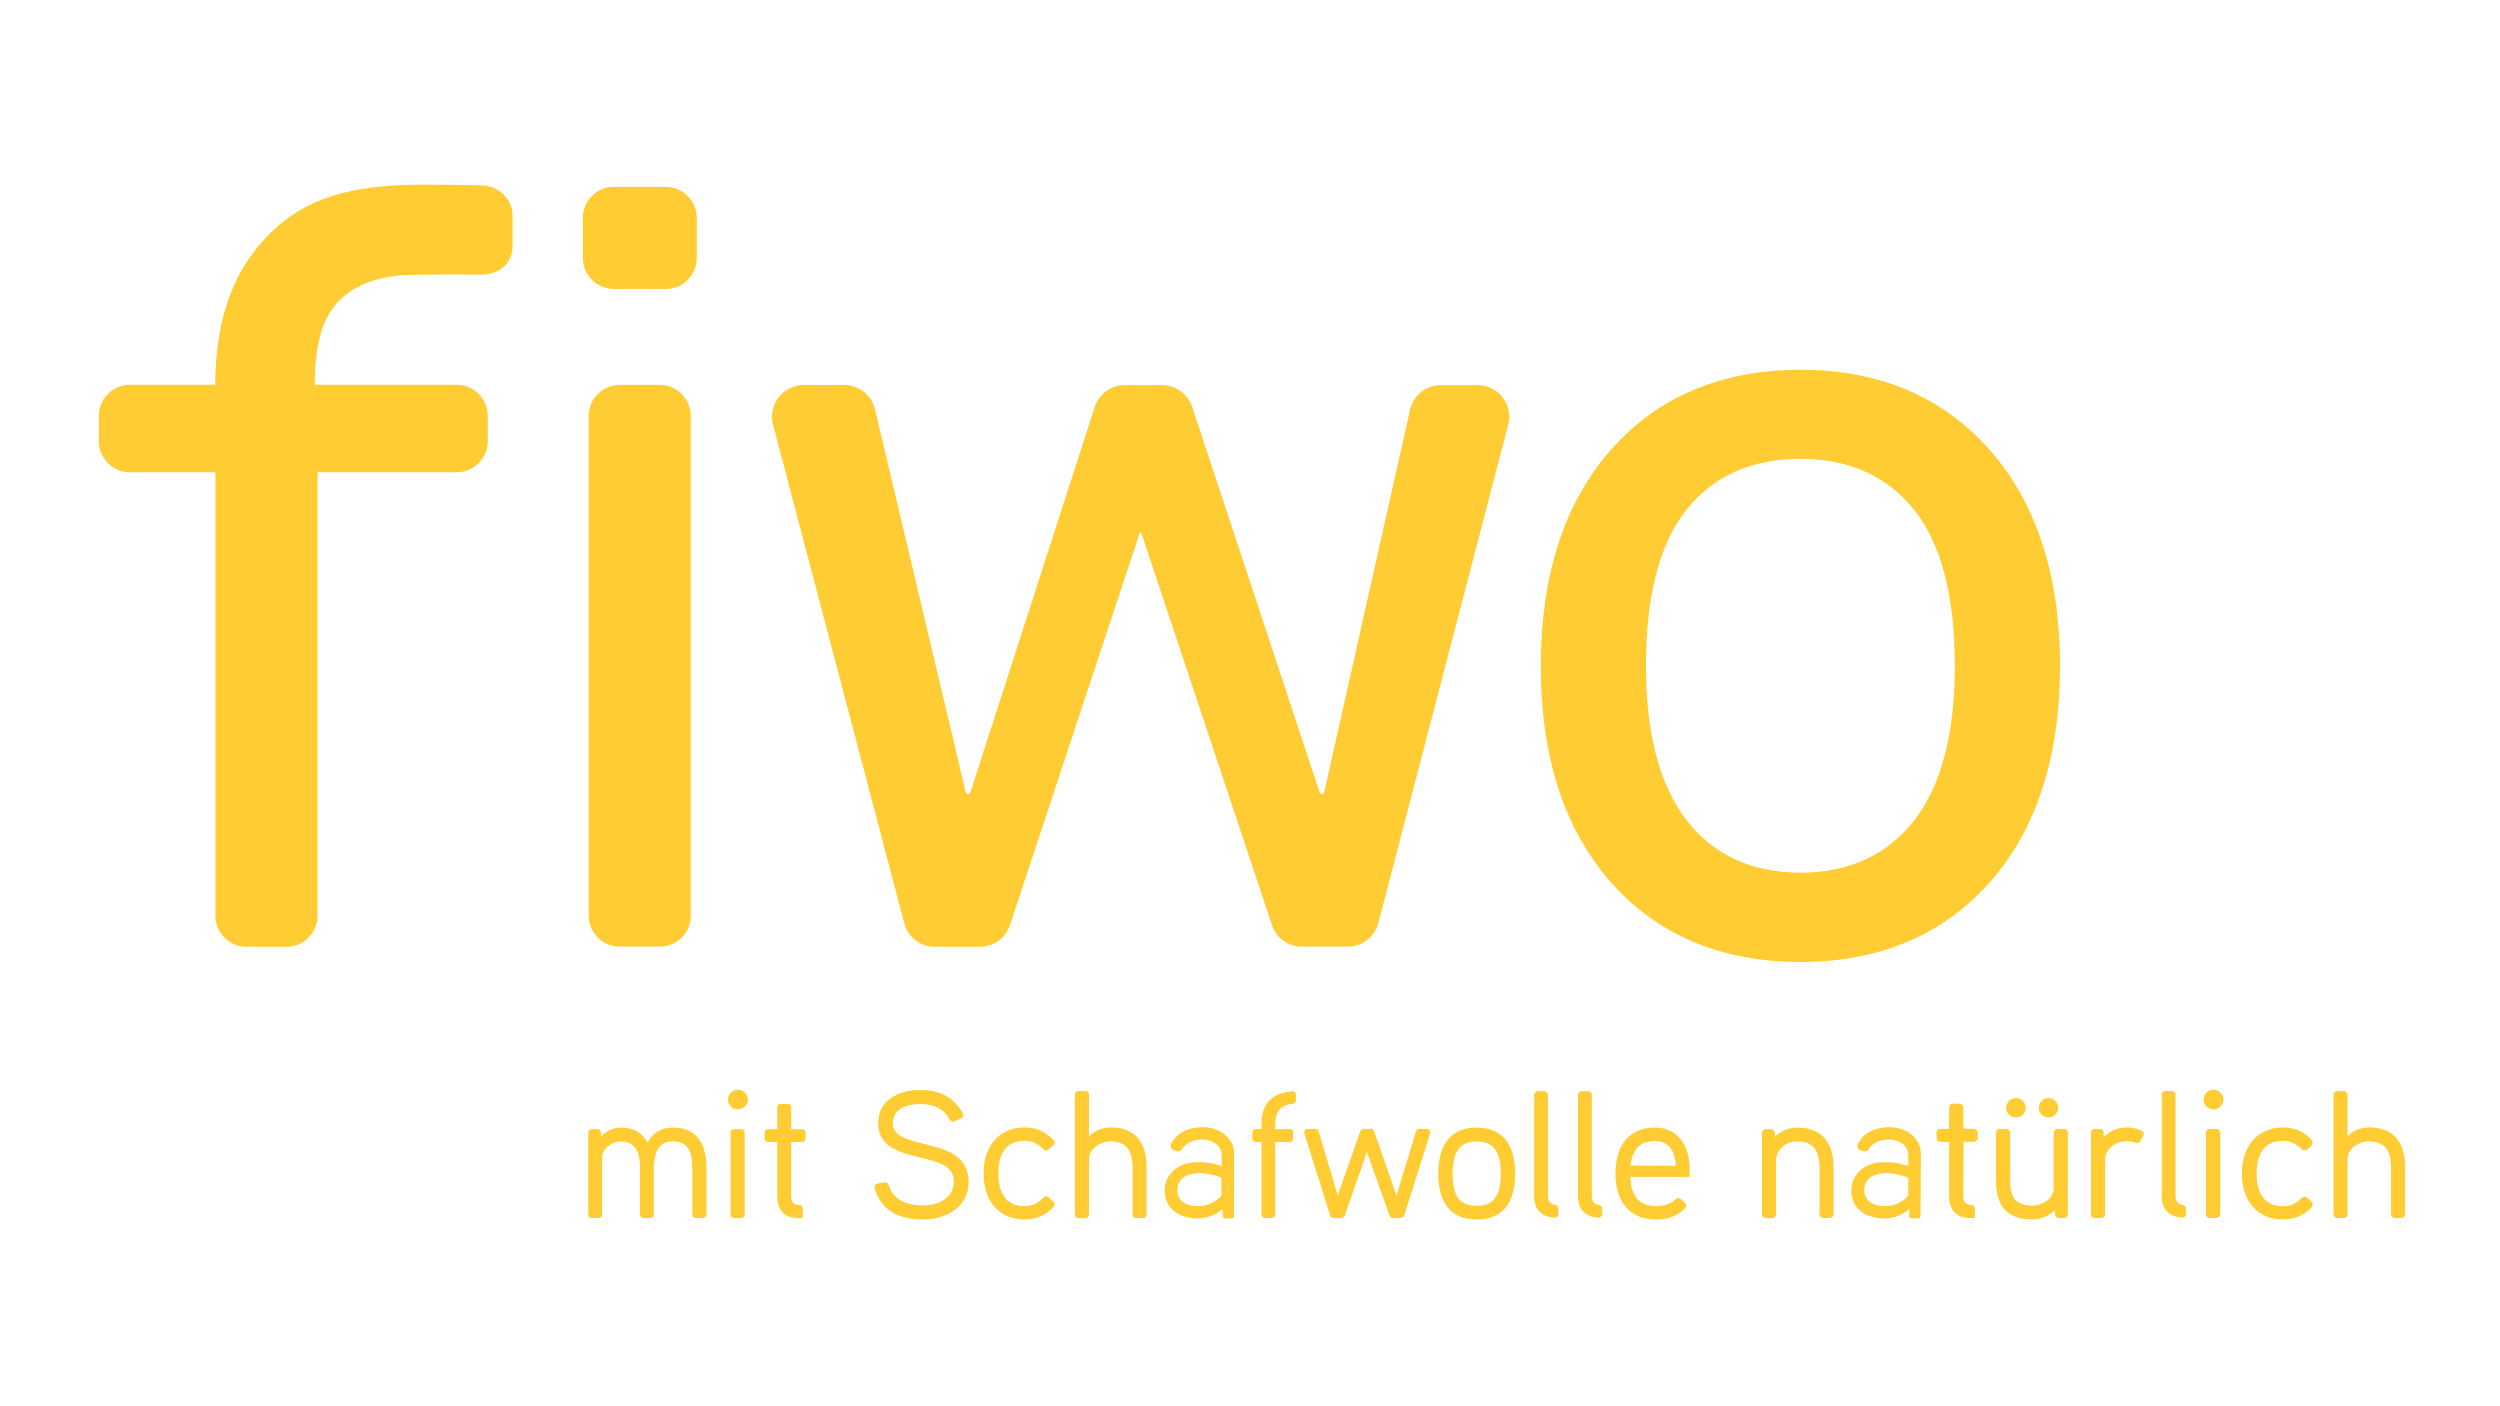 <?xml version="1.0" encoding="utf-8"?>
<!-- Generator: Adobe Illustrator 26.0.3, SVG Export Plug-In . SVG Version: 6.00 Build 0)  -->
<svg version="1.1" id="Ebene_1" xmlns="http://www.w3.org/2000/svg" xmlns:xlink="http://www.w3.org/1999/xlink" x="0px" y="0px"
	 viewBox="0 0 1920 1080" style="enable-background:new 0 0 1920 1080;" xml:space="preserve">
<style type="text/css">
	.st0{fill:#FFCC33;}
</style>
<path class="st0" d="M506.7,727h-30.8c-13.1,0-23.8-10.7-23.8-23.8V319.4c0-13.1,10.7-23.8,23.8-23.8h30.8
	c13.1,0,23.8,10.7,23.8,23.8v383.8C530.6,716.3,519.9,727,506.7,727 M511.3,221.9h-39.9c-13.1,0-23.8-10.7-23.8-23.8v-30.8
	c0-13.1,10.7-23.8,23.8-23.8h39.9c13.1,0,23.8,10.7,23.8,23.8v30.8C535.1,211.2,524.4,221.9,511.3,221.9"/>
<path class="st0" d="M1035.2,727h-35.5c-10.4,0-19.5-6.6-22.8-16.4l-100.3-301c0-0.1-0.2-0.5-0.7-0.5s-0.6,0.4-0.7,0.5l-99.6,301
	c-3.3,9.8-12.4,16.5-22.8,16.5h-35.1c-10.9,0-20.5-7.4-23.2-17.9l-100.8-383c-1.9-7.3-0.4-15,4.3-21c4.6-6,11.7-9.5,19.2-9.5h31.1
	c11.3,0,21.1,7.7,23.7,18.7l69.7,294.1c0.3,1.3,1.3,1.4,1.8,1.4s1.4-0.2,1.7-1.2l95.5-296.1c3.3-10.1,12.5-16.8,23.1-16.8h28.7
	c10.5,0,19.8,6.7,23.1,16.7l97.9,296.1c0.4,1.1,1.2,1.2,1.7,1.2c0.4,0,1.5-0.1,1.8-1.4l65.9-293.6c2.5-11.2,12.3-19,23.7-19h28.2
	c7.6,0,14.6,3.4,19.2,9.4c4.7,6,6.2,13.7,4.3,21l-99.8,383C1055.6,719.6,1046.1,727,1035.2,727"/>
<path class="st0" d="M1382.9,738.8c-60.8,0-109.8-20.6-145.7-61.2c-35.7-40.5-53.9-96.3-53.9-166s18.1-125.6,53.9-166.2
	c35.9-40.7,84.9-61.4,145.7-61.4c60.3,0,109.1,20.7,145.1,61.4c35.9,40.6,54.1,96.6,54.1,166.3s-18.2,125.6-54.1,166.1
	C1492,718.2,1443.1,738.8,1382.9,738.8 M1382.9,352.4c-37.5,0-66.9,13.1-87.5,38.8c-20.8,26-31.3,66.4-31.3,120.3
	c0,52.1,10.6,92.1,31.5,118.8c20.7,26.5,50.1,39.9,87.3,39.9c36.7,0,65.9-13.3,86.7-39.5c21-26.5,31.7-66.6,31.7-119.2
	c0-53.9-10.6-94.3-31.5-120.3C1449,365.5,1419.8,352.4,1382.9,352.4"/>
<path class="st0" d="M220.1,727.1h-30.9c-13.1,0-23.8-10.7-23.8-23.8V362.7H99.8c-13.2,0-23.9-10.7-23.9-23.9v-19.4
	c0-13.2,10.7-23.9,23.9-23.9h65.5c0.3-48.9,12.6-84.8,38.6-112.7c25.3-27.2,57.9-39.4,109.2-40.8c15.9-0.5,56.1,0.3,56.4,0.4
	c13.5,0,24.2,10.4,24.2,23.7v22c0,13.9-9.5,22.8-24.3,22.8c0,0-9.6-0.1-22-0.1c-14.2,0-25.9,0.1-34.7,0.4
	c-20.9,0.6-40.1,7.7-51.4,18.8c-13.4,13.1-19.4,33.3-19.6,65.5h109c13.2,0,23.9,10.7,23.9,23.9v19.4c0,13.2-10.7,23.9-23.9,23.9
	H243.9v340.5C243.9,716.4,233.2,727.1,220.1,727.1"/>
<path class="st0" d="M539.8,935.4h-5.6c-1.4,0-2.5-1.1-2.5-2.5v-36c0-14.2-4.5-20.3-15-20.3c-9.8,0-14.6,6.9-14.6,21.2v35.1
	c0,1.4-1.1,2.5-2.5,2.5H494c-1.4,0-2.5-1.1-2.5-2.5v-36c0-14-4.7-20.3-15.1-20.3c-6.5,0-14,5.6-14,12.8v43.5c0,1.4-1.1,2.5-2.5,2.5
	h-5.6c-1.4,0-2.5-1.1-2.5-2.5v-63.2c0-1.4,1.1-2.5,2.5-2.5h4.7c1.4,0,2.5,1.1,2.5,2.5l0.1,3.2c4.4-5,10.7-6.9,15.2-6.9
	c9.5,0,16.2,3.7,20.5,11.4c3.9-7.5,10.7-11.4,19.6-11.4c16.8,0,25.7,10.7,25.7,31v36C542.4,934.3,541.2,935.4,539.8,935.4"/>
<path class="st0" d="M569.4,935.4h-5.8c-1.4,0-2.5-1.1-2.5-2.5v-63.2c0-1.4,1.1-2.5,2.5-2.5h5.8c1.4,0,2.5,1.1,2.5,2.5v63.2
	C572,934.3,570.8,935.4,569.4,935.4 M566.6,852c-4.1,0-7.5-3.4-7.5-7.6c0-4.1,3.4-7.5,7.5-7.5c4.3,0,7.8,3.4,7.8,7.5
	C574.4,848.6,570.9,852,566.6,852"/>
<path class="st0" d="M616.7,935.4h-4.3c-9.9,0-15.5-6.2-15.5-17V877h-7.1c-1.4,0-2.5-1.1-2.5-2.5v-4.8c0-1.4,1.1-2.5,2.5-2.5h7.1
	v-16.9c0-1.4,1.1-2.5,2.5-2.5h5.7c1.4,0,2.5,1.1,2.5,2.5v16.9h8.6c1.4,0,2.5,1.1,2.5,2.5v4.8c0,1.4-1.1,2.5-2.5,2.5h-8.6v41
	c0,5.4,1.5,7.2,6.5,7.5c1.4,0.1,2.4,1.2,2.4,2.5v7.4H616.7z"/>
<path class="st0" d="M709.2,936.6c-20.5,0-33.1-8.2-37.5-24.3c-0.2-0.7-0.1-1.4,0.3-2.1c0.4-0.6,1-1,1.7-1.2l6.3-1.1
	c1.1,0,2.1,0.8,2.4,1.9c3.8,13.2,16.6,16,26.7,16c11.3,0,23.5-5.7,23.5-18.2c0-12.4-12.1-15.3-26.2-18.7c-15-3.7-32-7.8-32-26.3
	c0-17.6,16-25.5,31.8-25.5c15.9,0,26.5,5.7,33.3,18.1c0.3,0.6,0.4,1.4,0.2,2.1c-0.2,0.7-0.7,1.2-1.4,1.5l-5.4,2.4
	c-1.2,0.5-2.6,0-3.3-1.1c-4.8-8.5-11.9-12.2-23.5-12.2c-3.4,0-20.4,0.7-20.4,14.7c0,10,11.1,12.7,23.9,15.9
	c16.1,4,34.3,8.4,34.3,29.1C744.1,926.7,726.6,936.6,709.2,936.6"/>
<path class="st0" d="M786.6,936.5c-19,0-31.2-13.8-31.2-35.2c0-21.5,12.3-35.4,31.2-35.4c9.4,0,15.7,2.8,22.7,9.8
	c0.5,0.5,0.8,1.2,0.7,1.9c0,0.7-0.3,1.4-0.8,1.8l-4,3.6c-1,0.9-2.6,0.8-3.5-0.1c-4.8-4.8-9.1-6.8-15-6.8c-16.5,0-20,13.7-20,25.2
	c0,9.4,2.6,25,20,25c5.9,0,10.3-2,15-6.8c0.9-0.9,2.6-1,3.5-0.1l4,3.6c0.5,0.5,0.8,1.1,0.8,1.8s-0.2,1.4-0.7,1.9
	C802.4,933.9,796.2,936.5,786.6,936.5"/>
<path class="st0" d="M878.1,935.4h-5.7c-1.4,0-2.6-1.1-2.6-2.6v-36.1c0-13.9-5.3-20.1-17.3-20.1c-6.7,0-16.1,5.1-16.1,13.5v42.8
	c0,1.4-1.1,2.6-2.6,2.6h-5.7c-1.4,0-2.6-1.1-2.6-2.6v-92.3c0-1.4,1.1-2.6,2.6-2.6h5.7c1.4,0,2.6,1.1,2.6,2.6v32.1
	c3.8-4.2,10.2-6.8,16.9-6.8c17.9,0,27.3,10.7,27.3,30.8v36.1C880.7,934.3,879.5,935.4,878.1,935.4"/>
<path class="st0" d="M976.7,935.4h-5.4c-1.4,0-2.5-1.1-2.5-2.6V877h-4.4c-1.4,0-2.6-1.1-2.6-2.6v-4.7c0-1.4,1.1-2.6,2.6-2.6h4.4
	v-3.7c0-15.7,7.8-24,23.7-25.3l0,0c1.6,0,2.8,1.1,2.8,2.6v4.5c0,1.3-1,2.4-2.3,2.5c-9.8,1-13.7,5.8-13.7,17.4v2.1h11.4
	c1.4,0,2.5,1.1,2.5,2.6v4.7c0,1.4-1.1,2.6-2.5,2.6h-11.4V933C979.2,934.3,978.1,935.4,976.7,935.4"/>
<path class="st0" d="M1075.8,935.4h-6.2c-1.1,0-2.1-0.7-2.4-1.7l-17.4-48.9l-17.1,48.9c-0.4,1-1.3,1.7-2.4,1.7h-6.3
	c-1.1,0-2.1-0.7-2.4-1.8l-19.9-63.2c-0.2-0.8-0.1-1.6,0.4-2.3s1.3-1.1,2.1-1.1h6.1c1.1,0,2.1,0.8,2.4,1.8l14.7,49.3l17.3-49.4
	c0.4-1,1.3-1.7,2.4-1.7h5.8c1.1,0,2.1,0.7,2.4,1.7l17.2,49.6l15-49.5c0.3-1.1,1.3-1.8,2.4-1.8h6c0.8,0,1.6,0.4,2.1,1.1
	c0.5,0.6,0.6,1.5,0.4,2.3l-20,63.2C1077.9,934.7,1076.9,935.4,1075.8,935.4"/>
<path class="st0" d="M1134.1,936.6c-19.3,0-29.5-12.2-29.5-35.2c0-23.2,10.2-35.4,29.5-35.4s29.5,12.2,29.5,35.4
	C1163.6,924.5,1153.4,936.6,1134.1,936.6 M1134.1,876.6c-12.8,0-18.5,7.7-18.5,24.9s5.5,24.6,18.5,24.6c12.8,0,18.5-7.6,18.5-24.6
	C1152.6,884.3,1146.9,876.6,1134.1,876.6"/>
<path class="st0" d="M1193.8,935.2h-0.3c-10.1-0.9-15.3-6.6-15.3-16.7V841c0-1.7,1.3-3,3-3h4.6c1.6,0,3,1.3,3,3v77.5
	c0,3.9,1.8,6.2,5.5,6.9c1.5,0.3,2.5,1.5,2.5,2.9v3.9C1196.8,933.8,1195.5,935.2,1193.8,935.2"/>
<path class="st0" d="M1227.5,935.2h-0.3c-10.1-0.9-15.3-6.6-15.3-16.7V841c0-1.7,1.3-3,3-3h4.6c1.6,0,3,1.3,3,3v77.5
	c0,3.9,1.8,6.2,5.5,6.9c1.5,0.3,2.5,1.5,2.5,2.9v3.9C1230.5,933.8,1229.1,935.2,1227.5,935.2"/>
<path class="st0" d="M1272.1,936.6c-19.9,0-31.4-12.9-31.4-35.3c0-22.4,11-35.3,30.3-35.3c16.4,0,26.6,12.2,26.6,31.9v6h-45.5
	c0.5,15.1,7.1,22.4,19.9,22.4c6.3,0,11-1.7,14.8-5.3c1.1-1.1,3-1.1,4.1-0.1l3.1,2.7c0.6,0.6,1,1.4,1,2.2s-0.3,1.6-0.9,2.2
	C1288.2,933.9,1281.2,936.6,1272.1,936.6 M1270.8,876.3c-11,0-17.1,6.2-18.6,18.8l34.8,0.2C1286.3,882.6,1280.8,876.3,1270.8,876.3"
	/>
<path class="st0" d="M1405.2,935.4h-4.8c-1.7,0-3-1.3-3-3V897c0-14.1-5.3-20.4-17.3-20.4c-9.5,0-16.1,7.5-16.1,14.2v41.7
	c0,1.7-1.3,3-3,3h-4.8c-1.7,0-3-1.3-3-3v-62.3c0-1.7,1.3-3,3-3h3.8c1.6,0,3,1.3,3,2.9l0.1,3.2c4.3-4.6,10.5-7.3,17.3-7.3
	c18.2,0,27.8,10.7,27.8,31v35.6C1408.2,934.1,1406.8,935.4,1405.2,935.4"/>
<path class="st0" d="M1516.7,935.4h-4.3c-9.9,0-15.5-6.2-15.5-17v-41.3l-6.6-0.2c-1.7,0-3-1.3-3-3V870c0-1.7,1.3-3,3-3h6.5l0.2-16.4
	c0-1.7,1.3-3,3-3h4.8c1.7,0,3,1.4,3,3v16.2l8.1,0.2c1.6,0,3,1.3,3,3v3.9c0,1.7-1.4,3-3,3h-7.9l-0.2,41c0,5.3,1.4,7.1,6.1,7.5
	c1.6,0.1,2.8,1.4,2.8,3V935.4z"/>
<path class="st0" d="M1560.7,936.5c-18.7,0-27.8-9.7-27.8-29.8v-36.9c0-1.5,1.2-2.8,2.8-2.8h5.3c1.5,0,2.8,1.2,2.8,2.8v36.5
	c0,11.8,2.9,19.6,17.2,19.6c6.6,0,16.2-4.7,16.2-13.4v-42.7c0-1.5,1.2-2.8,2.8-2.8h5.3c1.5,0,2.8,1.2,2.8,2.8v62.8
	c0,1.5-1.2,2.8-2.8,2.8h-4.2c-1.5,0-2.7-1.2-2.8-2.7l-0.1-3.2C1572,935.2,1565.4,936.5,1560.7,936.5 M1573.3,858.2
	c-4.2,0-7.5-3.2-7.5-7.4c0-4.1,3.4-7.5,7.5-7.5s7.4,3.3,7.4,7.5C1580.7,854.9,1577.4,858.2,1573.3,858.2 M1548.2,858.2
	c-4.2,0-7.5-3.2-7.5-7.4c0-4.1,3.4-7.5,7.5-7.5s7.5,3.4,7.5,7.5S1552.3,858.2,1548.2,858.2"/>
<path class="st0" d="M1613.9,935.4h-5.3c-1.5,0-2.8-1.2-2.8-2.8v-62.8c0-1.5,1.2-2.8,2.8-2.8h4.2c1.5,0,2.7,1.2,2.8,2.7l0.1,3.7
	c4.2-4.7,10.5-7.5,17.6-7.5c4,0,7.7,0.8,11.4,2.4c0.7,0.3,1.2,0.9,1.5,1.6c0.3,0.7,0.2,1.5-0.1,2.2l-2.2,4.3
	c-0.6,1.2-2.1,1.8-3.4,1.3c-2.6-0.9-5-1.4-7.2-1.4c-9,0-16.6,6.6-16.6,14.5v41.7C1616.7,934.2,1615.5,935.4,1613.9,935.4"/>
<path class="st0" d="M1676,935.2h-0.2c-10.3-0.9-15.6-6.5-15.6-16.8v-77.7c0-1.5,1.2-2.8,2.8-2.8h5c1.5,0,2.8,1.2,2.8,2.8v77.7
	c0,4,1.9,6.3,5.7,7c1.3,0.2,2.3,1.4,2.3,2.7v4.3C1678.8,934,1677.6,935.2,1676,935.2"/>
<path class="st0" d="M1702.3,935.4h-5.3c-1.5,0-2.8-1.2-2.8-2.8v-62.8c0-1.5,1.2-2.8,2.8-2.8h5.3c1.5,0,2.8,1.2,2.8,2.8v62.8
	C1705.1,934.2,1703.9,935.4,1702.3,935.4 M1699.8,852c-4.1,0-7.5-3.4-7.5-7.6c0-4.1,3.4-7.5,7.5-7.5c4.3,0,7.8,3.4,7.8,7.5
	C1707.5,848.6,1704.1,852,1699.8,852"/>
<path class="st0" d="M1753,936.5c-19,0-31.2-13.8-31.2-35.2c0-21.5,12.3-35.4,31.2-35.4c9.1,0,15.5,2.7,22.1,9.3
	c0.6,0.6,1,1.5,1,2.4s-0.4,1.8-1.1,2.4l-2.8,2.6c-1.3,1.1-3.4,1.1-4.6-0.1c-4.5-4.4-8.9-6.3-14.5-6.3c-16.5,0-20,13.7-20,25.2
	c0,9.4,2.6,25,20,25c5.7,0,10-1.9,14.5-6.3c1.2-1.2,3.3-1.3,4.6-0.1l2.8,2.6c0.7,0.6,1.1,1.5,1.1,2.4s-0.3,1.8-1,2.4
	C1768.5,933.9,1762.3,936.5,1753,936.5"/>
<path class="st0" d="M1844.3,935.4h-5.2c-1.5,0-2.8-1.3-2.8-2.8v-35.9c0-13.9-5.3-20.1-17.3-20.1c-6.7,0-16.1,5.1-16.1,13.5v42.5
	c0,1.5-1.3,2.8-2.8,2.8h-5.2c-1.5,0-2.8-1.3-2.8-2.8v-91.8c0-1.5,1.3-2.8,2.8-2.8h5.2c1.5,0,2.8,1.3,2.8,2.8v31.8
	c3.9-4.2,10.2-6.7,16.9-6.7c17.9,0,27.3,10.7,27.3,30.8v35.9C1847.1,934.2,1845.8,935.4,1844.3,935.4"/>
<path class="st0" d="M947.8,885.8c0-3-0.7-5.8-2.1-8.3c-1.3-2.5-3.2-4.7-5.4-6.4s-4.8-3.1-7.6-4s-5.7-1.4-8.6-1.4
	c-6.2,0-11.5,1.2-15.9,3.6c-3.6,2-6.5,4.9-8.7,8.9c-0.5,0.9-0.6,2-0.2,3c0.4,1,1.2,1.7,2.1,2.1l2.2,0.8c1.6,0.5,3.3-0.1,4.1-1.4
	c0.6-0.9,1.2-1.8,2-2.6c1.2-1.2,2.6-2.2,4.1-2.9s3.1-1.3,4.8-1.6c3.4-0.7,6.8-0.8,10.2,0.3c1.7,0.5,3.3,1.3,4.7,2.3s2.5,2.2,3.4,3.7
	c0.8,1.5,1.3,3.1,1.3,4.9v7.7c0,0.4,0,0.7,0,0.9c-0.6-0.1-1.6-0.3-2.7-0.7c-3.2-0.9-8-2.2-14.5-2.2h-0.5c-9.8,0.1-14.5,2.5-19.1,6.4
	c-4.4,3.8-6.9,9.3-6.9,15.5c0,3.5,0.7,6.6,2,9.2c1.3,2.7,3.1,4.9,5.4,6.7c2.2,1.8,4.9,3.1,7.9,4s6.2,1.4,9.6,1.4
	c3.9,0,7.6-0.6,10.9-1.9c2.8-1,5.6-2.7,8.6-5l0.2,0.2l-0.1,4.7c0,0.5,0.2,1,0.5,1.4c0.4,0.4,0.8,0.6,1.4,0.6h4.9
	c1.1,0,1.9-0.9,1.9-1.9L947.8,885.8z M938,918.6c-2.7,2.6-5.6,4.5-8.4,5.8c-2.9,1.3-6.3,1.9-10.2,1.9c-1.9,0-3.7-0.2-5.6-0.7
	c-1.8-0.5-3.5-1.2-4.9-2.2s-2.6-2.2-3.4-3.8c-0.9-1.5-1.3-3.3-1.3-5.5c0-2.1,0.4-4,1.2-5.5c0.9-1.7,2.1-3.2,3.3-4.2
	c0.7-0.5,4.4-3.3,11.9-3.5h0.7c5,0,9.2,1.1,13.2,2.3c0.8,0.2,1.7,0.5,2.5,0.7c0.6,0.2,1.1,0.8,1.1,1.4L938,918.6z"/>
<path class="st0" d="M1475.2,885.8c0-3-0.7-5.8-2.1-8.3c-1.3-2.5-3.2-4.7-5.4-6.4c-2.2-1.7-4.8-3.1-7.6-4c-2.8-0.9-5.7-1.4-8.6-1.4
	c-6.2,0-11.5,1.2-15.9,3.6c-3.6,2-6.5,4.9-8.7,8.9c-0.5,0.9-0.6,2-0.2,3s1.2,1.7,2.1,2.1l2.2,0.8c1.6,0.5,3.3-0.1,4.1-1.4
	c0.6-0.9,1.2-1.8,2-2.6c1.2-1.2,2.6-2.2,4.1-2.9s3.1-1.3,4.8-1.6c3.4-0.7,6.8-0.8,10.2,0.3c1.7,0.5,3.3,1.3,4.7,2.3
	c1.4,1,2.5,2.2,3.4,3.7c0.8,1.5,1.3,3.1,1.3,4.9v7.7c0,0.4,0,0.7,0,0.9c-0.6-0.1-1.6-0.3-2.8-0.7c-3.2-0.9-8-2.2-14.5-2.2h-0.5
	c-9.8,0.1-14.5,2.5-19.1,6.4c-4.4,3.8-6.9,9.3-6.9,15.5c0,3.5,0.7,6.6,2,9.2c1.3,2.7,3.1,4.9,5.4,6.7c2.2,1.8,4.9,3.1,7.9,4
	s6.2,1.4,9.6,1.4c3.9,0,7.6-0.6,10.9-1.9c2.8-1,5.6-2.7,8.6-5l0.2,0.2l-0.1,4.7c0,0.5,0.2,1,0.5,1.4c0.4,0.4,0.8,0.6,1.4,0.6h4.9
	c1.1,0,1.9-0.9,1.9-1.9L1475.2,885.8z M1465.5,918.6c-2.7,2.6-5.6,4.5-8.4,5.8c-2.9,1.3-6.3,1.9-10.2,1.9c-1.9,0-3.7-0.2-5.6-0.7
	c-1.8-0.5-3.5-1.2-4.9-2.2s-2.6-2.2-3.4-3.8c-0.9-1.5-1.3-3.3-1.3-5.5c0-2.1,0.4-4,1.2-5.5c0.9-1.7,2.1-3.2,3.3-4.2
	c0.7-0.5,4.4-3.3,11.9-3.5h0.7c5,0,9.2,1.1,13.2,2.3c0.8,0.2,1.7,0.5,2.5,0.7c0.6,0.2,1.1,0.8,1.1,1.4L1465.5,918.6z"/>
</svg>
